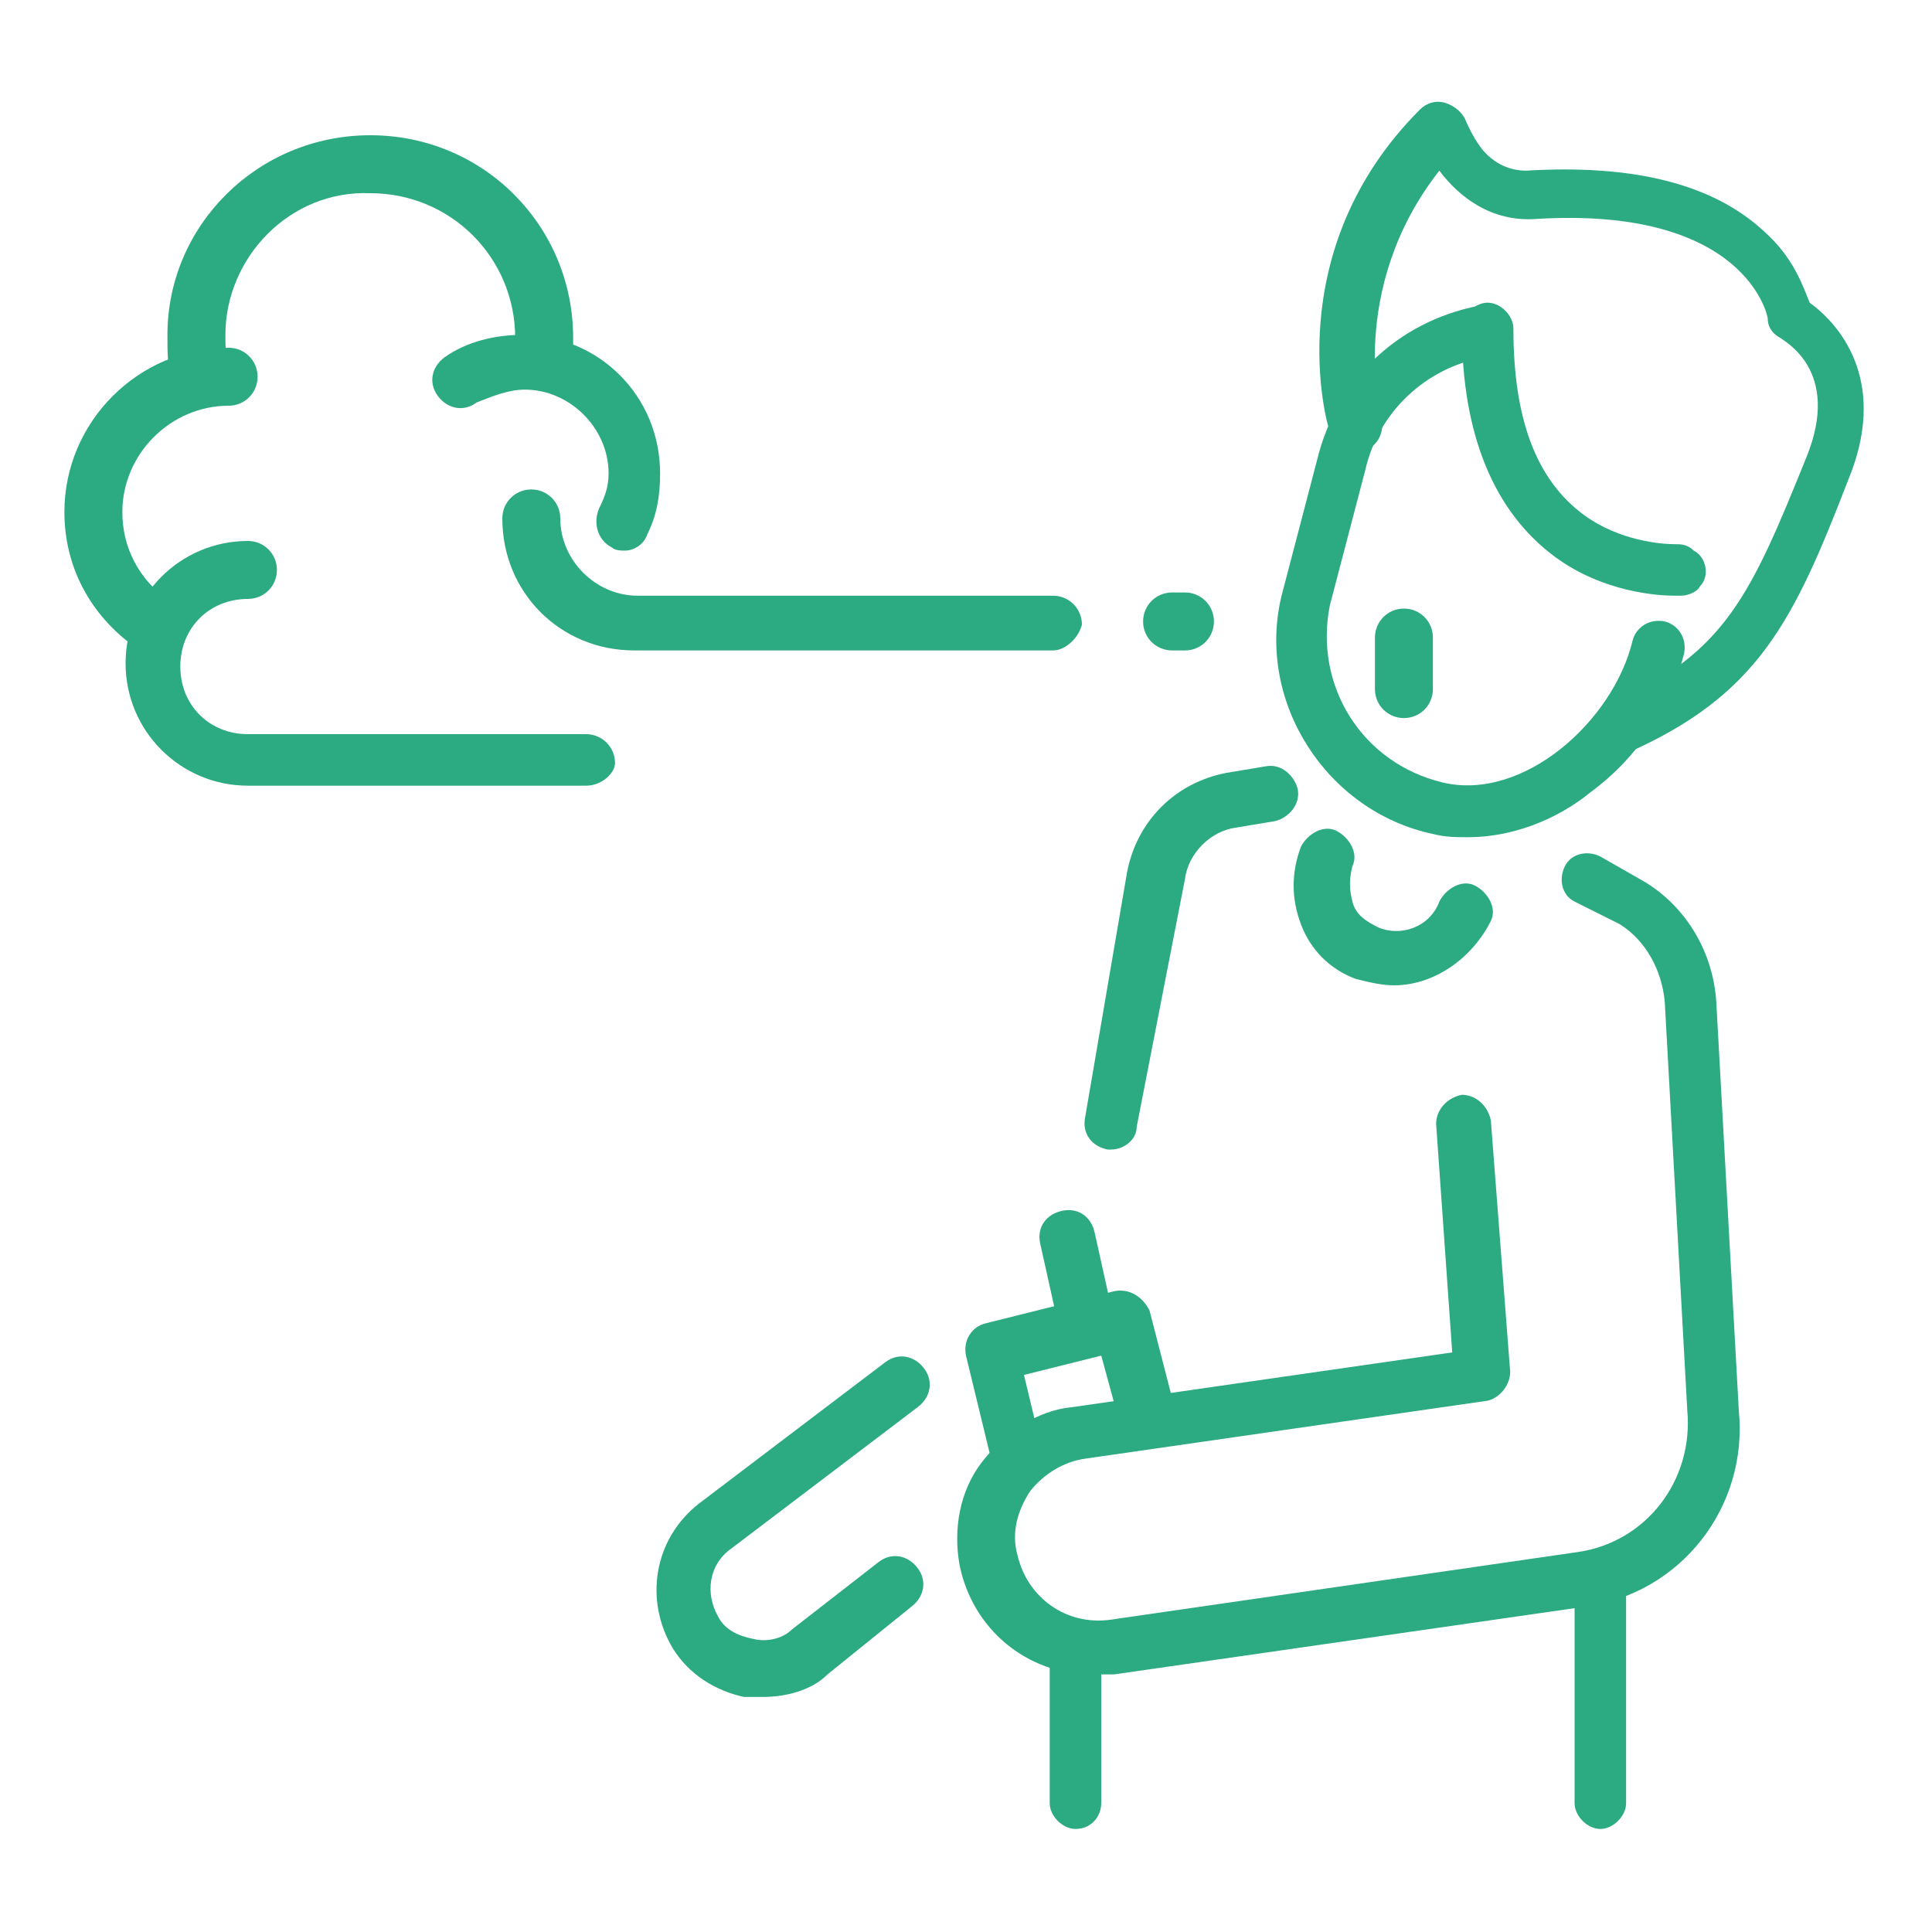 <?xml version="1.0" encoding="utf-8"?>
<!-- Generator: Adobe Illustrator 24.1.0, SVG Export Plug-In . SVG Version: 6.00 Build 0)  -->
<svg version="1.1" id="Layer_1" xmlns="http://www.w3.org/2000/svg" xmlns:xlink="http://www.w3.org/1999/xlink" x="0px" y="0px"
	 width="60px" height="60px" viewBox="0 0 60 60" style="enable-background:new 0 0 60 60;" xml:space="preserve">
<style type="text/css">
	.st0{display:none;}
	.st1{display:inline;fill:#2CAA82;}
	.st2{display:inline;}
	.st3{fill:#2CAA82;}
</style>
<g class="st0">
	<path class="st1" d="M40.1,16.3c-0.3,0-0.7,0-1-0.1l-11-2.9c-0.5-0.1-0.7-0.6-0.6-1.1c0.1-0.5,0.6-0.7,1.1-0.6l11,2.9
		c0.7,0.2,1.4,0,2-0.4c0.6-0.4,0.9-1.1,0.9-1.8c0-0.5,0.4-0.9,0.9-0.9s0.9,0.4,0.9,0.9c0,1.3-0.6,2.4-1.6,3.2
		C41.9,16,41,16.3,40.1,16.3z"/>
	<path class="st1" d="M25.3,12.6c-0.1,0-0.1,0-0.2,0l-0.7-0.2c-0.5-0.1-0.7-0.6-0.6-1.1c0.1-0.5,0.6-0.7,1.1-0.6l0.7,0.2
		c0.5,0.1,0.7,0.6,0.6,1.1C26,12.3,25.7,12.6,25.3,12.6z"/>
	<path class="st1" d="M40.6,13.2c-0.3,0-0.6-0.2-0.8-0.5c-0.3-0.6-0.4-1.1-0.4-1.8c0-2.2,1.8-4.1,4.1-4.1c0.8,0,1.6,0.2,2.3,0.7
		c0.4,0.3,0.5,0.8,0.2,1.2c-0.3,0.4-0.8,0.5-1.2,0.2c-0.4-0.3-0.8-0.4-1.3-0.4c-1.3,0-2.3,1-2.3,2.3c0,0.4,0.1,0.7,0.2,1
		c0.2,0.4,0,1-0.4,1.2C40.9,13.2,40.7,13.2,40.6,13.2z"/>
	<path class="st1" d="M52.8,8.9c-0.1,0-0.1,0-0.2,0c-0.5-0.1-0.8-0.6-0.7-1C52,7.6,52,7.4,52,7.1C52,4.8,50.2,3,47.9,3
		c-2.3,0-4.1,1.8-4.1,4.1c0,0.2,0,0.4,0,0.6c0.1,0.5-0.3,0.9-0.7,1c-0.5,0.1-0.9-0.3-1-0.7c0-0.3-0.1-0.6-0.1-0.8
		c0-3.2,2.6-5.8,5.8-5.8c3.2,0,5.8,2.6,5.8,5.8c0,0.4,0,0.8-0.1,1.2C53.6,8.7,53.2,8.9,52.8,8.9z"/>
	<path class="st1" d="M54.2,16.2c-0.3,0-0.6-0.1-0.7-0.4c-0.3-0.4-0.2-0.9,0.2-1.2c0.8-0.6,1.3-1.5,1.3-2.5c0-1.7-1.3-3-3-3
		c-0.5,0-0.9-0.4-0.9-0.9c0-0.5,0.4-0.9,0.9-0.9c2.6,0,4.7,2.1,4.7,4.7c0,1.6-0.8,3-2.1,3.9C54.5,16.1,54.3,16.2,54.2,16.2z"/>
	<path class="st1" d="M51.3,20h-5.5c-2.3,0-4.6-0.3-6.8-0.8l-2.9-0.7c-0.5-0.1-0.8-0.6-0.6-1.1c0.1-0.5,0.6-0.8,1.1-0.6l2.9,0.7
		c2.1,0.5,4.2,0.8,6.4,0.8h5.5c0.5,0,1-0.2,1.4-0.6c0.4-0.4,0.5-0.8,0.5-1.3c0-1-0.9-1.8-1.9-1.8c-0.5,0-0.9-0.4-0.9-0.9
		c0-0.5,0.4-0.9,0.9-0.9c2,0,3.6,1.6,3.6,3.5c0,1-0.3,1.9-1,2.6C53.3,19.6,52.3,20,51.3,20z"/>
	<path class="st1" d="M17.8,13.3c-2.8,0-5.1-2.3-5.1-5.1c0-2.8,2.3-5.1,5.1-5.1c2.8,0,5.1,2.3,5.1,5.1C22.9,11,20.6,13.3,17.8,13.3z
		 M17.8,4.8c-1.9,0-3.4,1.5-3.4,3.4c0,1.9,1.5,3.4,3.4,3.4c1.9,0,3.4-1.5,3.4-3.4C21.2,6.3,19.7,4.8,17.8,4.8z"/>
	<path class="st1" d="M29.4,31.1c-0.3,0-0.7-0.1-1-0.2l-9-3.3c-1.1-0.4-1.9-1.3-2.2-2.5l-2.5-9.5c-0.1-0.5,0.2-0.9,0.6-1.1
		c0.5-0.1,0.9,0.2,1.1,0.6l2.5,9.5c0.2,0.6,0.6,1.1,1.2,1.3l9,3.3c0.3,0.1,0.7,0.1,1-0.1c0.3-0.2,0.5-0.5,0.6-0.8
		c0.1-0.6-0.2-1.1-0.8-1.3c0,0,0,0,0,0l-8.2-3.2c-0.3-0.1-0.5-0.3-0.5-0.6l-1.5-5.6c-0.1-0.5,0.2-0.9,0.6-1.1
		c0.5-0.1,0.9,0.2,1.1,0.6l1.4,5.2l7.8,3c1.3,0.5,2.1,1.8,1.9,3.3c-0.2,0.8-0.7,1.6-1.4,2C30.4,31,29.9,31.1,29.4,31.1z"/>
	<path class="st1" d="M30.6,27.3c-0.1,0-0.2,0-0.3,0c-0.5-0.2-0.7-0.7-0.5-1.1l0.5-1.4l-1.1-0.4l-0.5,1.2c-0.2,0.5-0.7,0.7-1.1,0.5
		c-0.5-0.2-0.7-0.7-0.5-1.1l0.8-2.1c0.2-0.5,0.7-0.7,1.1-0.5l2.7,1c0.4,0.2,0.7,0.7,0.5,1.1l-0.8,2.2C31.3,27.1,31,27.3,30.6,27.3z"
		/>
	<path class="st1" d="M29.5,24.3c-0.1,0-0.2,0-0.3,0c-0.5-0.2-0.7-0.6-0.5-1.1l0.6-1.8c0.2-0.5,0.6-0.7,1.1-0.5
		c0.5,0.2,0.7,0.6,0.5,1.1l-0.6,1.8C30.2,24.1,29.9,24.3,29.5,24.3z"/>
	<path class="st1" d="M17.3,47.7c-0.6,0-1.2-0.2-1.7-0.5c-0.9-0.6-1.5-1.6-1.5-2.7c0-1.3,0.8-2.4,1.9-2.9l7.5-3.3l-5.2-1.9
		c-2.2-0.8-3.7-2.9-3.7-5.2V15.5c0-0.5,0.4-0.9,0.9-0.9c0.5,0,0.9,0.4,0.9,0.9v15.7c0,1.6,1,3.1,2.5,3.6l7.2,2.6
		c0.3,0.1,0.6,0.4,0.6,0.8c0,0.4-0.2,0.7-0.5,0.8l-9.4,4.2c-0.5,0.2-0.9,0.8-0.9,1.3c0,0.5,0.2,1,0.7,1.2c0.4,0.3,0.9,0.3,1.4,0.1
		l11-5.3c1-0.5,1.6-1.5,1.6-2.6c0-1.1-0.7-2.2-1.7-2.7L21,31.6c-0.4-0.2-0.6-0.7-0.4-1.2c0.2-0.4,0.7-0.6,1.2-0.4l7.8,3.7
		c1.6,0.8,2.7,2.4,2.7,4.2c0,1.8-1,3.4-2.6,4.2c0,0,0,0,0,0l-11.1,5.3C18.2,47.6,17.7,47.7,17.3,47.7z"/>
	<path class="st1" d="M11.9,58.8c-0.5,0-0.9-0.4-0.9-0.9V14.1H4.1c-0.5,0-0.9-0.4-0.9-0.9c0-0.5,0.4-0.9,0.9-0.9h7.8
		c0.5,0,0.9,0.4,0.9,0.9v44.7C12.8,58.4,12.4,58.8,11.9,58.8z"/>
	<path class="st1" d="M27.7,58.8c-1.6,0-2.9-1.1-3.2-2.6l-1.8-8.7c-0.1-0.5,0.2-0.9,0.7-1c0.5-0.1,0.9,0.2,1,0.7l1.8,8.8
		c0.1,0.7,0.8,1.2,1.5,1.2c0.5,0,0.9-0.2,1.2-0.5c0.3-0.3,0.4-0.8,0.3-1.2l-2-9.9c-0.1-0.5,0.2-0.9,0.7-1c0.5-0.1,0.9,0.2,1,0.7
		l2,9.9c0.2,1-0.1,1.9-0.7,2.7C29.6,58.3,28.7,58.8,27.7,58.8z"/>
	<path class="st1" d="M24.1,22.2c-0.4,0-0.8-0.3-0.9-0.8l-0.4-2.8c-0.2-1.5-0.8-3-1.7-4.2c-0.3-0.4-0.2-0.9,0.2-1.2
		c0.4-0.3,0.9-0.2,1.2,0.2c1.1,1.5,1.8,3.2,2.1,5l0.4,2.8c0.1,0.5-0.3,0.9-0.7,1C24.2,22.2,24.1,22.2,24.1,22.2z"/>
</g>
<g class="st0">
	<g class="st2">
		<g>
			<path class="st3" d="M16.5,26c-1.3,0-2.6-0.5-3.7-1.4c-1.4-1.1-2.4-2.6-2.8-4.1c-0.1-0.4,0.2-0.9,0.6-1c0.4-0.1,0.9,0.2,1,0.6
				c0.3,1.2,1.1,2.4,2.2,3.2c1.1,0.8,2.4,1.2,3.4,1c1.1-0.3,2.1-0.9,2.7-1.9c0.6-1,0.8-2.2,0.6-3.3L19.5,15c0,0,0,0,0,0
				c-0.4-1.7-1.8-3.1-3.6-3.4c-0.4-0.1-0.7-0.5-0.7-0.9c0.1-0.4,0.5-0.7,0.9-0.7c2.4,0.4,4.3,2.2,4.9,4.6l1.1,4.1c0,0,0,0,0,0
				c0.4,1.6,0.1,3.2-0.8,4.5c-0.9,1.4-2.2,2.3-3.8,2.6C17.2,25.9,16.9,26,16.5,26z"/>
			<path class="st3" d="M9.2,21.4c-0.4,0-0.7-0.3-0.8-0.7c-0.1-0.4,0.2-0.9,0.6-1c2.6-0.5,4.4-1.6,5.4-3.4c1.8-3.2,0.1-7.5,0-7.6
				c-0.2-0.4,0-0.9,0.5-1.1c0.4-0.2,0.9,0,1.1,0.4c0.1,0.2,2,5.1-0.1,8.9c-1.2,2.2-3.4,3.6-6.5,4.2C9.3,21.4,9.3,21.4,9.2,21.4z"/>
			<path class="st3" d="M7.2,29.7c-1.1,0-2.2-0.3-3.1-0.9c-1.3-0.8-2.2-2.1-2.6-3.7c-0.5-2.1,0.2-4.2,1.7-5.6
				C3,19,2.7,18.5,2.6,17.9c-0.3-1.5-0.1-3.1,0.8-4.4c0.8-1.3,2.1-2.2,3.7-2.6c0.4-0.1,0.9,0.2,1,0.6c0.1,0.4-0.2,0.9-0.6,1
				c-1.1,0.2-2,0.9-2.6,1.9c-0.6,0.9-0.8,2.1-0.6,3.2c0.1,0.6,0.4,1.2,0.8,1.7c0.1,0.2,0.2,0.4,0.2,0.6c0,0.2-0.2,0.4-0.3,0.5
				c-1.4,1-2.1,2.7-1.7,4.4c0.2,1.1,0.9,2,1.9,2.6c0.9,0.6,2.1,0.8,3.2,0.6c1.1-0.2,2.1-0.9,2.6-1.8c0.6-0.9,0.8-2,0.5-3
				c-0.1-0.4,0.2-0.9,0.6-1c0.4-0.1,0.9,0.2,1,0.6c0.3,1.5,0.1,3-0.8,4.3c-0.8,1.2-2.1,2.1-3.6,2.4C8.1,29.6,7.6,29.7,7.2,29.7z"/>
		</g>
		<path class="st3" d="M27.8,51c-0.2,0-0.4,0-0.6-0.1l-14.1-2c-2.9-0.4-4.9-3-4.7-5.9l0.8-11.7c0-0.4,0.4-0.8,0.9-0.8
			c0.4,0,0.8,0.4,0.8,0.9l-0.8,11.7c0,0,0,0,0,0c-0.2,2,1.3,3.9,3.3,4.2l14.1,2c1.3,0.2,2.5-0.6,2.8-1.9c0.1-0.7,0-1.3-0.4-1.9
			c-0.4-0.5-1-0.9-1.6-1l-12-1.7c-0.4-0.1-0.7-0.4-0.7-0.9l0.5-7.5c0-0.4,0.4-0.8,0.9-0.8c0.4,0,0.8,0.4,0.8,0.9l-0.5,6.8L28.4,43
			c1.1,0.2,2.1,0.7,2.7,1.7c0.7,0.9,0.9,2,0.7,3.1C31.4,49.7,29.7,51,27.8,51z"/>
	</g>
	<path class="st1" d="M12.6,55.6c-0.4,0-0.8-0.4-0.8-0.8v-6.7c0-0.4,0.4-0.8,0.8-0.8c0.4,0,0.8,0.4,0.8,0.8v6.7
		C13.5,55.2,13.1,55.6,12.6,55.6z"/>
	<path class="st1" d="M27.6,55.1c-0.4,0-0.8-0.3-0.8-0.7l-0.4-3.8c0-0.4,0.3-0.8,0.7-0.9c0.4-0.1,0.8,0.3,0.9,0.7l0.4,3.8
		C28.5,54.6,28.2,55,27.6,55.1C27.7,55.1,27.7,55.1,27.6,55.1z"/>
	<path class="st1" d="M20.8,17.1c-0.1,0-0.2,0-0.3-0.1c-0.4-0.2-0.6-0.7-0.4-1.1c0.6-1.4,0.8-2.9,0.4-4.4c-0.4-1.8-1.4-3.3-2.9-4.3
		c-1.5-1-3.2-1.3-4.9-0.9C12,6.4,11.3,6.6,10.7,7c-0.1,0.1-0.3,0.1-0.5,0.1C9,7,7.8,7.4,6.9,8.3c-1,0.8-1.5,2-1.6,3.2
		c0,0.4,0,0.7,0.1,1.1c0.1,0.4-0.2,0.9-0.7,0.9c-0.4,0.1-0.9-0.2-0.9-0.7c-0.1-0.5-0.1-1-0.1-1.4c0.1-1.7,0.9-3.2,2.1-4.4
		C7,6,8.5,5.4,10.1,5.4c0.6-0.3,1.4-0.6,2.1-0.8c2.1-0.5,4.3-0.1,6.2,1.2c1.8,1.2,3.1,3.1,3.6,5.3c0.4,1.9,0.2,3.7-0.5,5.4
		C21.4,16.9,21.1,17.1,20.8,17.1z"/>
	<g class="st2">
		<path class="st3" d="M41.5,19.8H29.1c-0.5,0-0.9-0.4-0.9-0.9c0-0.5,0.4-0.9,0.9-0.9h12.4c1.2,0,2.2-1,2.2-2.2
			c0-0.5,0.4-0.9,0.9-0.9s0.9,0.4,0.9,0.9C45.5,18.1,43.7,19.8,41.5,19.8z"/>
		<path class="st3" d="M25.4,19.8h-0.4c-0.5,0-0.9-0.4-0.9-0.9c0-0.5,0.4-0.9,0.9-0.9h0.4c0.5,0,0.9,0.4,0.9,0.9
			C26.3,19.5,25.9,19.8,25.4,19.8z"/>
		<path class="st3" d="M41.8,16.8c-0.3,0-0.6-0.2-0.8-0.5c-0.3-0.6-0.4-1.2-0.4-1.8c0-2.3,1.9-4.2,4.2-4.2c0.8,0,1.7,0.2,2.4,0.7
			c0.4,0.3,0.5,0.8,0.2,1.2c-0.3,0.4-0.8,0.5-1.2,0.2c-0.4-0.3-0.9-0.4-1.4-0.4c-1.4,0-2.5,1.1-2.5,2.5c0,0.4,0.1,0.7,0.2,1.1
			c0.2,0.4,0,1-0.4,1.2C42.1,16.8,42,16.8,41.8,16.8z"/>
		<path class="st3" d="M54.5,12.4c-0.1,0-0.1,0-0.2,0c-0.5-0.1-0.8-0.6-0.7-1c0.1-0.3,0.1-0.6,0.1-0.9c0-2.4-1.9-4.3-4.3-4.3
			c-2.4,0-4.3,1.9-4.3,4.3c0,0.2,0,0.4,0,0.6c0.1,0.5-0.3,0.9-0.7,1c-0.5,0.1-0.9-0.3-1-0.7c0-0.3-0.1-0.6-0.1-0.9
			c0-3.3,2.7-6.1,6.1-6.1s6.1,2.7,6.1,6.1c0,0.4,0,0.8-0.1,1.2C55.3,12.1,54.9,12.4,54.5,12.4z"/>
		<path class="st3" d="M56,19.9c-0.3,0-0.6-0.1-0.7-0.4c-0.3-0.4-0.2-0.9,0.2-1.2c0.9-0.6,1.4-1.6,1.4-2.6c0-1.7-1.4-3.2-3.2-3.2
			c-0.5,0-0.9-0.4-0.9-0.9c0-0.5,0.4-0.9,0.9-0.9c2.7,0,4.9,2.2,4.9,4.9c0,1.6-0.8,3.2-2.2,4.1C56.3,19.9,56.1,19.9,56,19.9z"/>
		<path class="st3" d="M53.1,23.9H43c-0.5,0-0.9-0.4-0.9-0.9c0-0.5,0.4-0.9,0.9-0.9h10.1c1.1,0,2-0.9,2-2c0-1.1-0.9-2-2-2
			c-0.5,0-0.9-0.4-0.9-0.9c0-0.5,0.4-0.9,0.9-0.9c2.1,0,3.7,1.7,3.7,3.7S55.1,23.9,53.1,23.9z"/>
	</g>
	<path class="st1" d="M18.5,21.9c-0.5,0-0.9-0.4-0.9-0.9v-1.5c0-0.5,0.4-0.9,0.9-0.9s0.9,0.4,0.9,0.9V21
		C19.4,21.5,19,21.9,18.5,21.9z"/>
	<path class="st1" d="M22.4,32.3c-0.2,0-0.3,0-0.5-0.1l-5.4-3.7c-0.4-0.3-0.5-0.8-0.2-1.1c0.3-0.4,0.8-0.5,1.1-0.2l3.6,2.5l-0.8-2.9
		c-0.1-0.4,0.1-0.9,0.6-1c0.4-0.1,0.9,0.1,1,0.6l1.4,5c0.1,0.3,0,0.7-0.3,0.9C22.7,32.3,22.6,32.3,22.4,32.3z"/>
	<path class="st1" d="M26.3,41.6c-0.4,0-0.8-0.4-0.8-0.8v-2.2c0-0.4,0.3-0.7,0.6-0.8c1-0.2,1.7-1,2.1-2.3c0.2-0.8,0.3-1.5,0.3-1.8
		l-5.8-8.5c-0.3-0.4-0.2-0.9,0.2-1.1c0.4-0.3,0.9-0.2,1.1,0.2L30,33c0.1,0.1,0.1,0.3,0.1,0.4c0,0.2,0.1,4.5-3.1,5.8v1.6
		C27.1,41.2,26.7,41.6,26.3,41.6z"/>
	<path class="st1" d="M35.9,45.8c-0.1,0-0.1,0-0.2,0l-2.1-0.1c-0.4,0-0.8-0.4-0.8-0.8c0-0.4,0.4-0.8,0.8-0.8l2.1,0.1
		c1.1,0,2.1-0.8,2.3-1.9c0.1-0.6-0.1-1.2-0.5-1.6c-0.4-0.5-0.9-0.7-1.5-0.8l-5.3-0.3c-0.4,0-0.8-0.4-0.8-0.9c0-0.4,0.4-0.8,0.9-0.8
		l5.3,0.3c1,0.1,2,0.5,2.7,1.4c0.7,0.8,1,1.8,0.9,2.9C39.5,44.3,37.8,45.8,35.9,45.8z"/>
	<path class="st1" d="M37.8,40.4c-0.1,0-0.1,0-0.2,0c-0.5-0.1-0.8-0.5-0.7-1l0.4-2.4l-2.2-0.4l-0.4,2.1c-0.1,0.5-0.6,0.8-1,0.7
		c-0.5-0.1-0.8-0.6-0.7-1l0.6-3c0.1-0.5,0.6-0.8,1-0.7l3.9,0.8c0.5,0.1,0.8,0.5,0.7,1l-0.6,3.3C38.5,40.1,38.2,40.4,37.8,40.4z"/>
	<path class="st1" d="M35.6,36.5c0,0-0.1,0-0.1,0c-0.5-0.1-0.8-0.5-0.7-1l0.5-2.6c0.1-0.5,0.5-0.8,1-0.7c0.5,0.1,0.8,0.5,0.7,1
		l-0.5,2.6C36.4,36.2,36,36.5,35.6,36.5z"/>
</g>
<g>
	<path class="st3" d="M45.6,26c-0.4,0-0.7,0-1.1-0.1c-3.3-0.7-5.5-4.1-4.7-7.4c0,0,0,0,0,0l1.1-4.2c0.6-2.5,2.5-4.3,5-4.8
		c0.4-0.1,0.9,0.2,0.9,0.7c0.1,0.4-0.2,0.9-0.7,0.9c-1.8,0.3-3.3,1.7-3.7,3.5c0,0,0,0,0,0l-1.1,4.2c-0.5,2.5,1,4.9,3.5,5.5
		c2.5,0.6,5.3-1.9,5.9-4.4c0.1-0.4,0.5-0.7,1-0.6c0.4,0.1,0.7,0.5,0.6,1c-0.4,1.6-1.4,3.2-2.9,4.3C48.3,25.5,46.9,26,45.6,26z"/>
	<path class="st3" d="M33.9,52c-2,0-3.7-1.4-4.1-3.4c-0.2-1.1,0-2.3,0.7-3.2c0.7-0.9,1.7-1.6,2.8-1.7L45.1,42l-0.5-7.1
		c0-0.4,0.3-0.8,0.8-0.9c0.4,0,0.8,0.3,0.9,0.8l0.6,7.8c0,0.4-0.3,0.8-0.7,0.9l-12.5,1.8c-0.7,0.1-1.3,0.5-1.7,1
		c-0.4,0.6-0.6,1.3-0.4,2c0.3,1.3,1.5,2.2,2.9,2L49,48.2c2.1-0.3,3.6-2.2,3.4-4.4c0,0,0,0,0,0l-0.7-12.7c-0.1-1-0.6-1.9-1.4-2.4
		L48.9,28c-0.4-0.2-0.5-0.7-0.3-1.1c0.2-0.4,0.7-0.5,1.1-0.3l1.4,0.8c1.3,0.8,2.1,2.2,2.2,3.7L54,43.8c0.3,3-1.8,5.7-4.8,6.1
		L34.6,52C34.4,52,34.1,52,33.9,52z"/>
	<path class="st3" d="M49.7,56.8c-0.4,0-0.8-0.4-0.8-0.8v-7c0-0.4,0.4-0.8,0.8-0.8c0.4,0,0.8,0.4,0.8,0.8v7
		C50.5,56.4,50.1,56.8,49.7,56.8z"/>
	<path class="st3" d="M33.4,56.8c-0.4,0-0.8-0.4-0.8-0.8v-4.7c0-0.4,0.4-0.8,0.8-0.8c0.4,0,0.8,0.4,0.8,0.8V56
		C34.2,56.4,33.9,56.8,33.4,56.8z"/>
	<path class="st3" d="M52.2,18.5c0,0-0.1,0-0.1,0c0,0,0,0-0.1,0c-0.5,0-2.2-0.1-3.7-1.2c-1.9-1.4-2.9-3.8-2.9-7.1
		c0-0.4,0.4-0.8,0.8-0.8S47,9.8,47,10.2c0,2.8,0.7,4.7,2.2,5.8c1.1,0.8,2.4,0.9,2.8,0.9c0.2,0,0.4,0,0.6,0.2
		c0.4,0.2,0.5,0.8,0.2,1.1C52.7,18.4,52.4,18.5,52.2,18.5z M51.7,18.4L51.7,18.4L51.7,18.4z M51.7,18.4
		C51.7,18.4,51.7,18.4,51.7,18.4C51.7,18.4,51.7,18.4,51.7,18.4z"/>
	<path class="st3" d="M50.4,23.4c-0.3,0-0.6-0.2-0.7-0.5c-0.2-0.4,0-0.9,0.4-1.1c3.5-1.5,4.3-3.4,6-7.6c1.1-2.7-0.7-3.6-0.8-3.7
		c-0.2-0.1-0.4-0.3-0.4-0.6c0-0.1-0.7-3.5-7.2-3.1c-1.4,0.1-2.4-0.7-3-1.5C41.8,9,42.9,13,42.9,13c0.1,0.4-0.1,0.9-0.6,1
		c-0.4,0.1-0.9-0.1-1-0.6c-0.1-0.2-1.6-5.6,2.8-10c0.2-0.2,0.5-0.3,0.8-0.2c0.3,0.1,0.5,0.3,0.6,0.5c0,0,0.2,0.5,0.5,0.9
		c0.4,0.5,0.9,0.7,1.4,0.7c3.3-0.2,5.8,0.4,7.4,1.9c0.9,0.8,1.2,1.7,1.4,2.2c1.1,0.8,2.4,2.6,1.2,5.5c-1.7,4.4-2.8,6.7-6.9,8.5
		C50.6,23.4,50.5,23.4,50.4,23.4z"/>
	<path class="st3" d="M31.6,46.1c-0.4,0-0.7-0.3-0.8-0.7L30,42.1c-0.1-0.5,0.2-0.9,0.6-1l4-1c0.5-0.1,0.9,0.2,1.1,0.6l0.8,3.1
		c0.1,0.5-0.2,0.9-0.6,1.1c-0.5,0.1-0.9-0.2-1.1-0.6l-0.6-2.2l-2.4,0.6l0.6,2.5c0.1,0.5-0.2,0.9-0.6,1.1
		C31.8,46.1,31.7,46.1,31.6,46.1z"/>
	<path class="st3" d="M33.7,42c-0.4,0-0.8-0.3-0.8-0.7l-0.6-2.7c-0.1-0.5,0.2-0.9,0.7-1c0.5-0.1,0.9,0.2,1,0.7l0.6,2.7
		c0.1,0.5-0.2,0.9-0.7,1C33.8,41.9,33.7,42,33.7,42z"/>
	<g>
		<path class="st3" d="M32.7,20.2H19.7c-2.3,0-4.1-1.8-4.1-4.1c0-0.5,0.4-0.9,0.9-0.9c0.5,0,0.9,0.4,0.9,0.9c0,1.3,1.1,2.4,2.4,2.4
			h12.9c0.5,0,0.9,0.4,0.9,0.9C33.5,19.8,33.1,20.2,32.7,20.2z"/>
		<path class="st3" d="M36.8,20.2h-0.4c-0.5,0-0.9-0.4-0.9-0.9c0-0.5,0.4-0.9,0.9-0.9h0.4c0.5,0,0.9,0.4,0.9,0.9
			C37.7,19.8,37.3,20.2,36.8,20.2z"/>
		<path class="st3" d="M19.4,17.1c-0.1,0-0.3,0-0.4-0.1c-0.4-0.2-0.6-0.7-0.4-1.2c0.2-0.4,0.3-0.7,0.3-1.1c0-1.4-1.2-2.6-2.6-2.6
			c-0.5,0-1,0.2-1.5,0.4c-0.4,0.3-0.9,0.2-1.2-0.2c-0.3-0.4-0.2-0.9,0.2-1.2c0.7-0.5,1.6-0.7,2.4-0.7c2.4,0,4.3,1.9,4.3,4.3
			c0,0.7-0.1,1.3-0.4,1.9C20,16.9,19.7,17.1,19.4,17.1z"/>
		<path class="st3" d="M6.2,12.4c-0.4,0-0.8-0.3-0.9-0.7c-0.1-0.4-0.1-0.8-0.1-1.3C5.2,7,8,4.2,11.5,4.2c3.5,0,6.3,2.8,6.3,6.3
			c0,0.3,0,0.6-0.1,0.9c-0.1,0.5-0.5,0.8-1,0.7c-0.5-0.1-0.8-0.5-0.7-1c0-0.2,0-0.4,0-0.6c0-2.5-2-4.5-4.5-4.5C9,5.9,7,8,7,10.4
			c0,0.3,0,0.6,0.1,0.9c0.1,0.5-0.2,0.9-0.7,1C6.3,12.4,6.2,12.4,6.2,12.4z"/>
		<path class="st3" d="M4.7,20.2c-0.2,0-0.3,0-0.5-0.1C2.8,19.1,2,17.6,2,15.9c0-2.8,2.3-5.1,5.1-5.1c0.5,0,0.9,0.4,0.9,0.9
			c0,0.5-0.4,0.9-0.9,0.9c-1.8,0-3.3,1.5-3.3,3.3c0,1.1,0.5,2.1,1.5,2.8c0.4,0.3,0.5,0.8,0.2,1.2C5.3,20.1,5,20.2,4.7,20.2z"/>
		<path class="st3" d="M18.2,24.4H7.7c-2.1,0-3.8-1.7-3.8-3.8c0-2.1,1.7-3.8,3.8-3.8c0.5,0,0.9,0.4,0.9,0.9c0,0.5-0.4,0.9-0.9,0.9
			c-1.2,0-2.1,0.9-2.1,2.1c0,1.2,0.9,2.1,2.1,2.1h10.5c0.5,0,0.9,0.4,0.9,0.9C19.1,24,18.7,24.4,18.2,24.4z"/>
	</g>
	<path class="st3" d="M43.6,22.3c-0.5,0-0.9-0.4-0.9-0.9v-1.6c0-0.5,0.4-0.9,0.9-0.9c0.5,0,0.9,0.4,0.9,0.9v1.6
		C44.5,21.9,44.1,22.3,43.6,22.3z"/>
	<path class="st3" d="M34.5,35.7c0,0-0.1,0-0.1,0c-0.5-0.1-0.8-0.5-0.7-1l1.3-7.6c0.3-1.6,1.5-2.8,3.1-3.1l1.2-0.2
		c0.5-0.1,0.9,0.3,1,0.7c0.1,0.5-0.3,0.9-0.7,1l-1.2,0.2c-0.8,0.1-1.5,0.8-1.6,1.6L35.3,35C35.3,35.4,34.9,35.7,34.5,35.7z"/>
	<path class="st3" d="M23.7,52.7c-0.2,0-0.4,0-0.6,0c-0.9-0.2-1.7-0.7-2.2-1.5c-0.9-1.5-0.6-3.4,0.8-4.5l5.8-4.4
		c0.4-0.3,0.9-0.2,1.2,0.2c0.3,0.4,0.2,0.9-0.2,1.2l-5.8,4.4c-0.7,0.5-0.8,1.4-0.4,2.1c0.2,0.4,0.6,0.6,1.1,0.7
		c0.4,0.1,0.9,0,1.2-0.3l2.7-2.1c0.4-0.3,0.9-0.2,1.2,0.2c0.3,0.4,0.2,0.9-0.2,1.2L25.7,52C25.2,52.5,24.4,52.7,23.7,52.7z"/>
	<path class="st3" d="M43.3,30.6c-0.4,0-0.8-0.1-1.2-0.2c-0.8-0.3-1.4-0.9-1.7-1.7c-0.3-0.8-0.3-1.6,0-2.4c0.2-0.4,0.7-0.7,1.1-0.5
		c0.4,0.2,0.7,0.7,0.5,1.1c-0.1,0.4-0.1,0.7,0,1.1c0.1,0.4,0.4,0.6,0.8,0.8c0.7,0.3,1.6,0,1.9-0.8c0.2-0.4,0.7-0.7,1.1-0.5
		c0.4,0.2,0.7,0.7,0.5,1.1C45.7,29.8,44.5,30.6,43.3,30.6z"/>
</g>
</svg>
